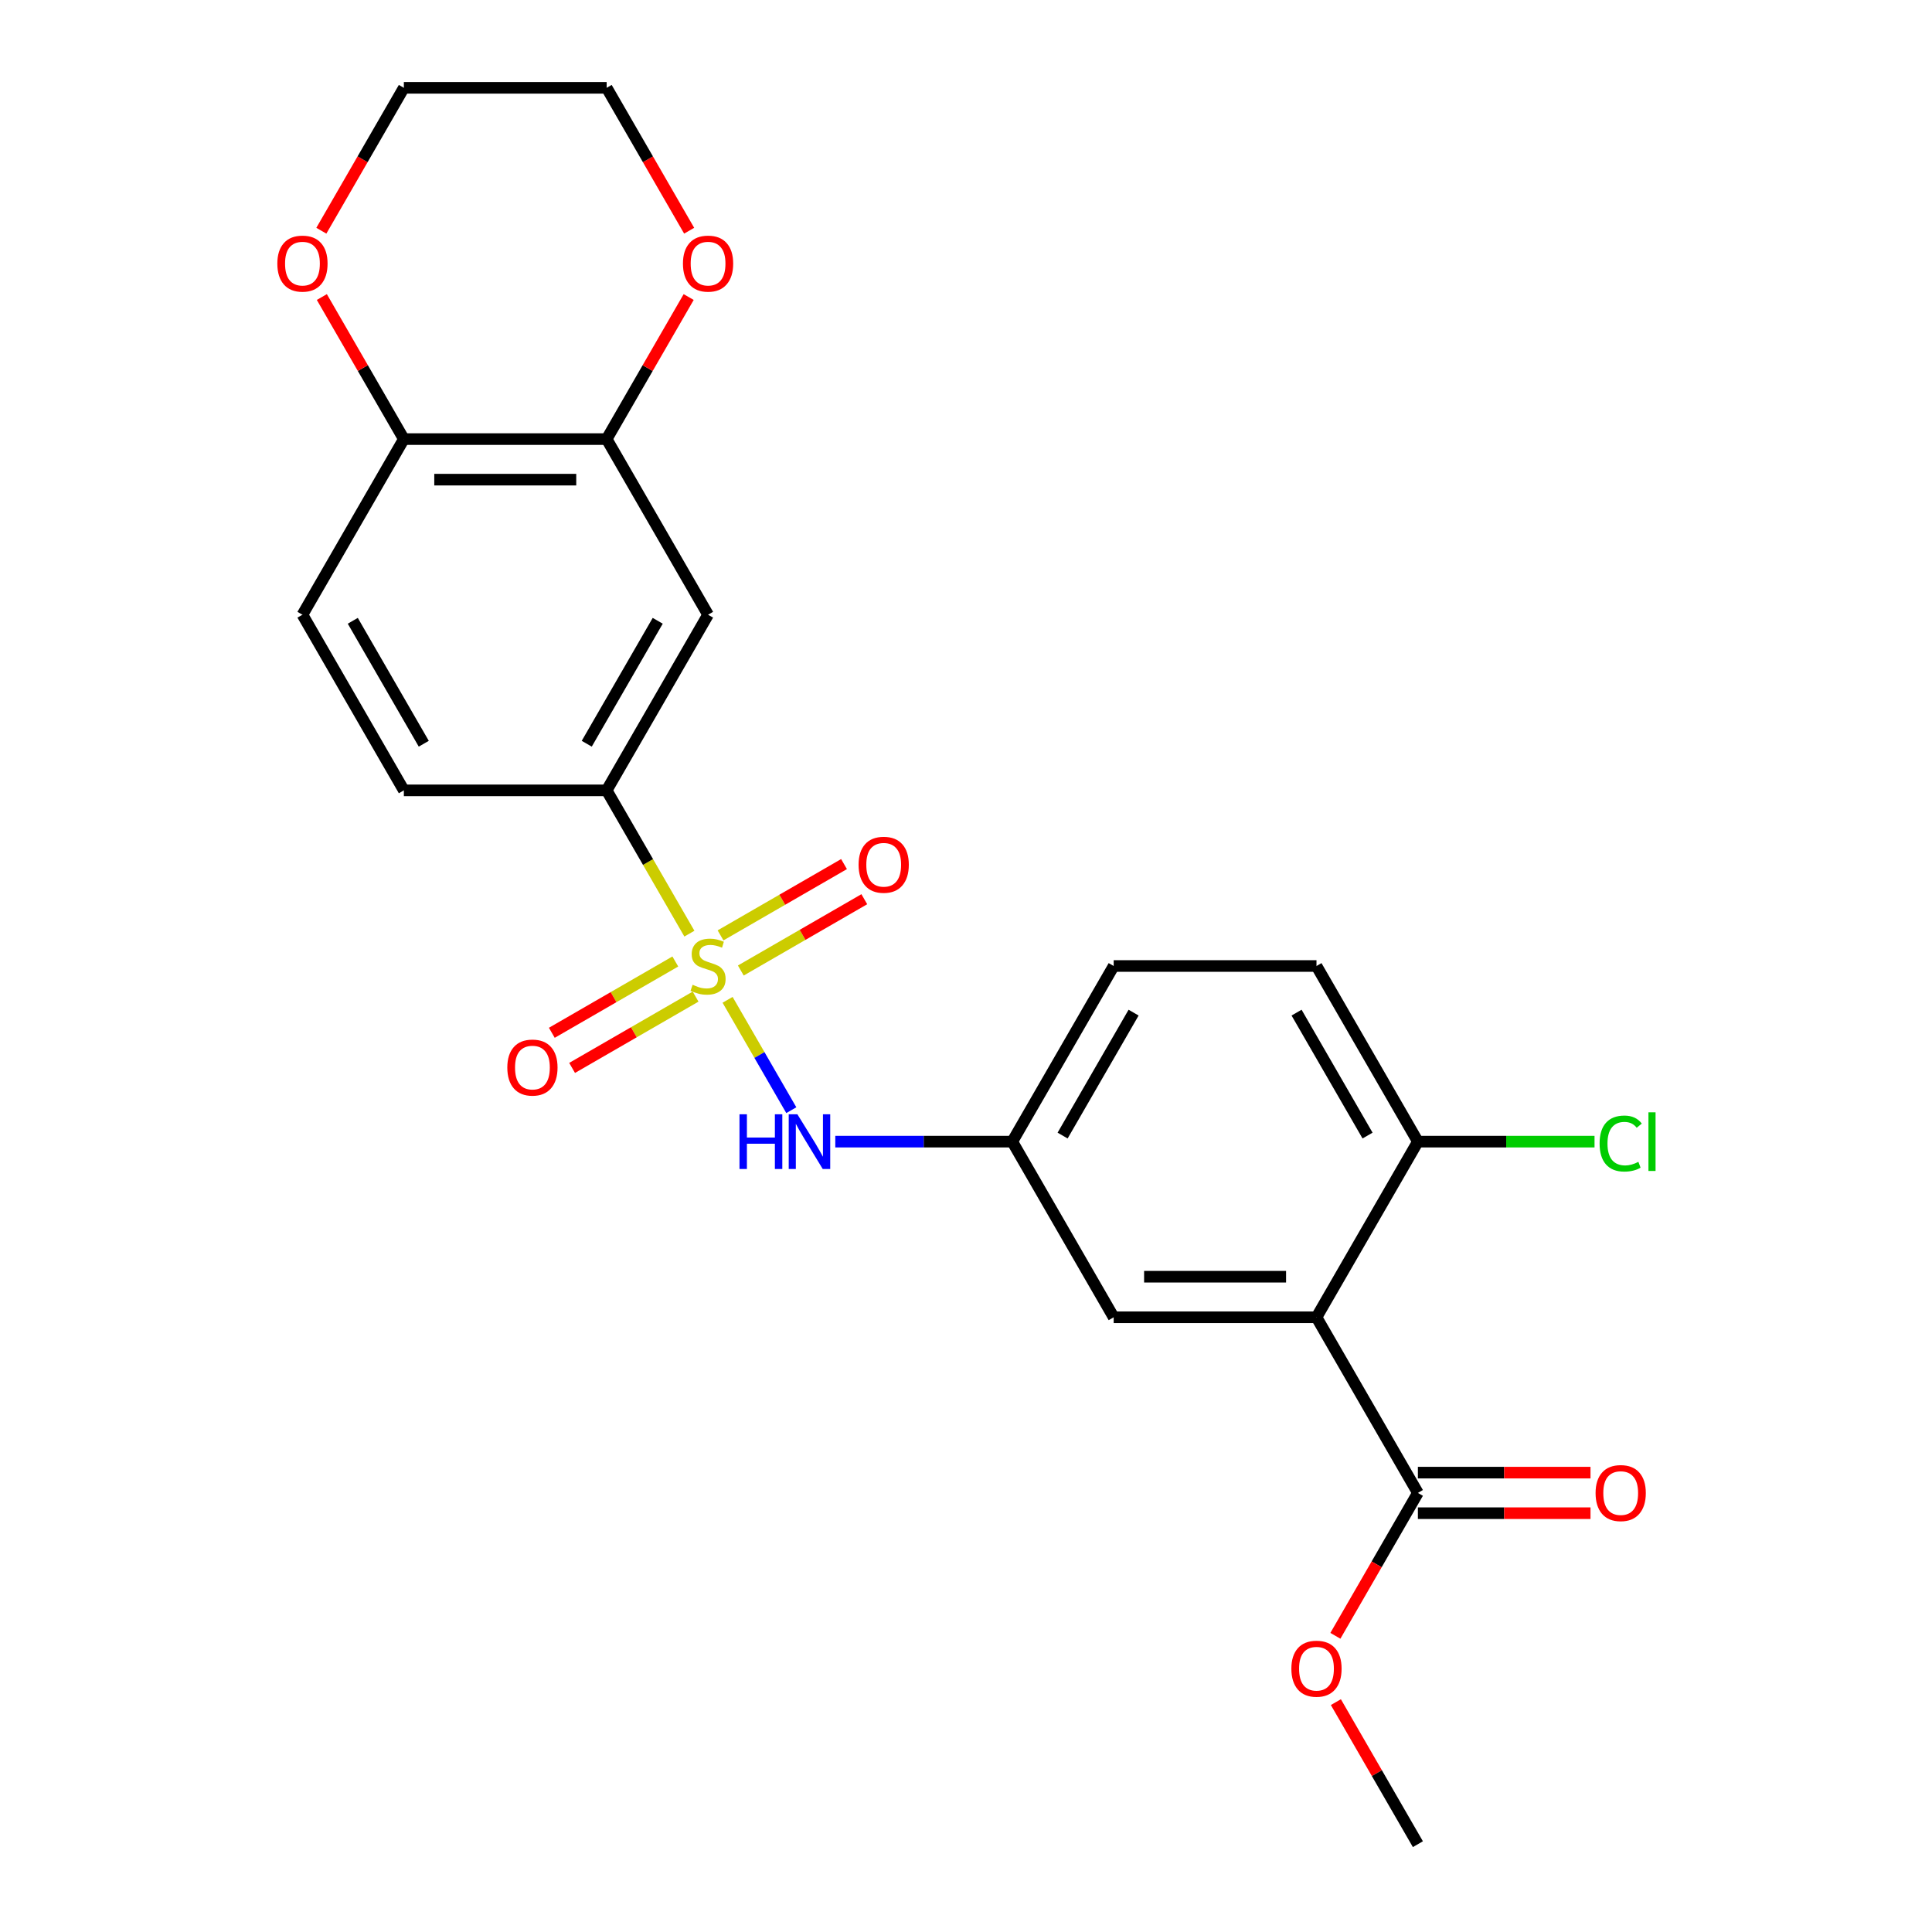 <?xml version='1.0' encoding='iso-8859-1'?>
<svg version='1.1' baseProfile='full'
              xmlns='http://www.w3.org/2000/svg'
                      xmlns:rdkit='http://www.rdkit.org/xml'
                      xmlns:xlink='http://www.w3.org/1999/xlink'
                  xml:space='preserve'
width='1000px' height='1000px' viewBox='0 0 1000 1000'>
<!-- END OF HEADER -->
<rect style='opacity:1.0;fill:#FFFFFF;stroke:none' width='1000' height='1000' x='0' y='0'> </rect>
<path class='bond-1' d='M 356.826,483.256 L 335.416,446.173' style='fill:none;fill-rule:evenodd;stroke:#CCCC00;stroke-width:6px;stroke-linecap:butt;stroke-linejoin:miter;stroke-opacity:1' />
<path class='bond-1' d='M 335.416,446.173 L 314.007,409.091' style='fill:none;fill-rule:evenodd;stroke:#000000;stroke-width:6px;stroke-linecap:butt;stroke-linejoin:miter;stroke-opacity:1' />
<path class='bond-2' d='M 376.599,517.504 L 393.09,546.067' style='fill:none;fill-rule:evenodd;stroke:#CCCC00;stroke-width:6px;stroke-linecap:butt;stroke-linejoin:miter;stroke-opacity:1' />
<path class='bond-2' d='M 393.09,546.067 L 409.581,574.63' style='fill:none;fill-rule:evenodd;stroke:#0000FF;stroke-width:6px;stroke-linecap:butt;stroke-linejoin:miter;stroke-opacity:1' />
<path class='bond-6' d='M 349.54,497.667 L 317.581,516.118' style='fill:none;fill-rule:evenodd;stroke:#CCCC00;stroke-width:6px;stroke-linecap:butt;stroke-linejoin:miter;stroke-opacity:1' />
<path class='bond-6' d='M 317.581,516.118 L 285.622,534.57' style='fill:none;fill-rule:evenodd;stroke:#FF0000;stroke-width:6px;stroke-linecap:butt;stroke-linejoin:miter;stroke-opacity:1' />
<path class='bond-6' d='M 360.037,515.848 L 328.078,534.3' style='fill:none;fill-rule:evenodd;stroke:#CCCC00;stroke-width:6px;stroke-linecap:butt;stroke-linejoin:miter;stroke-opacity:1' />
<path class='bond-6' d='M 328.078,534.3 L 296.119,552.752' style='fill:none;fill-rule:evenodd;stroke:#FF0000;stroke-width:6px;stroke-linecap:butt;stroke-linejoin:miter;stroke-opacity:1' />
<path class='bond-7' d='M 383.446,502.333 L 415.405,483.882' style='fill:none;fill-rule:evenodd;stroke:#CCCC00;stroke-width:6px;stroke-linecap:butt;stroke-linejoin:miter;stroke-opacity:1' />
<path class='bond-7' d='M 415.405,483.882 L 447.364,465.43' style='fill:none;fill-rule:evenodd;stroke:#FF0000;stroke-width:6px;stroke-linecap:butt;stroke-linejoin:miter;stroke-opacity:1' />
<path class='bond-7' d='M 372.949,484.152 L 404.908,465.7' style='fill:none;fill-rule:evenodd;stroke:#CCCC00;stroke-width:6px;stroke-linecap:butt;stroke-linejoin:miter;stroke-opacity:1' />
<path class='bond-7' d='M 404.908,465.7 L 436.867,447.248' style='fill:none;fill-rule:evenodd;stroke:#FF0000;stroke-width:6px;stroke-linecap:butt;stroke-linejoin:miter;stroke-opacity:1' />
<path class='bond-0' d='M 681.411,681.818 L 576.439,681.818' style='fill:none;fill-rule:evenodd;stroke:#000000;stroke-width:6px;stroke-linecap:butt;stroke-linejoin:miter;stroke-opacity:1' />
<path class='bond-0' d='M 665.666,660.824 L 592.185,660.824' style='fill:none;fill-rule:evenodd;stroke:#000000;stroke-width:6px;stroke-linecap:butt;stroke-linejoin:miter;stroke-opacity:1' />
<path class='bond-3' d='M 681.411,681.818 L 733.898,772.727' style='fill:none;fill-rule:evenodd;stroke:#000000;stroke-width:6px;stroke-linecap:butt;stroke-linejoin:miter;stroke-opacity:1' />
<path class='bond-25' d='M 681.411,681.818 L 733.898,590.909' style='fill:none;fill-rule:evenodd;stroke:#000000;stroke-width:6px;stroke-linecap:butt;stroke-linejoin:miter;stroke-opacity:1' />
<path class='bond-4' d='M 314.007,409.091 L 366.493,318.182' style='fill:none;fill-rule:evenodd;stroke:#000000;stroke-width:6px;stroke-linecap:butt;stroke-linejoin:miter;stroke-opacity:1' />
<path class='bond-4' d='M 303.698,384.957 L 340.438,321.321' style='fill:none;fill-rule:evenodd;stroke:#000000;stroke-width:6px;stroke-linecap:butt;stroke-linejoin:miter;stroke-opacity:1' />
<path class='bond-15' d='M 314.007,409.091 L 209.034,409.091' style='fill:none;fill-rule:evenodd;stroke:#000000;stroke-width:6px;stroke-linecap:butt;stroke-linejoin:miter;stroke-opacity:1' />
<path class='bond-11' d='M 432.344,590.909 L 478.148,590.909' style='fill:none;fill-rule:evenodd;stroke:#0000FF;stroke-width:6px;stroke-linecap:butt;stroke-linejoin:miter;stroke-opacity:1' />
<path class='bond-11' d='M 478.148,590.909 L 523.952,590.909' style='fill:none;fill-rule:evenodd;stroke:#000000;stroke-width:6px;stroke-linecap:butt;stroke-linejoin:miter;stroke-opacity:1' />
<path class='bond-14' d='M 733.898,783.225 L 778.572,783.225' style='fill:none;fill-rule:evenodd;stroke:#000000;stroke-width:6px;stroke-linecap:butt;stroke-linejoin:miter;stroke-opacity:1' />
<path class='bond-14' d='M 778.572,783.225 L 823.246,783.225' style='fill:none;fill-rule:evenodd;stroke:#FF0000;stroke-width:6px;stroke-linecap:butt;stroke-linejoin:miter;stroke-opacity:1' />
<path class='bond-14' d='M 733.898,762.23 L 778.572,762.23' style='fill:none;fill-rule:evenodd;stroke:#000000;stroke-width:6px;stroke-linecap:butt;stroke-linejoin:miter;stroke-opacity:1' />
<path class='bond-14' d='M 778.572,762.23 L 823.246,762.23' style='fill:none;fill-rule:evenodd;stroke:#FF0000;stroke-width:6px;stroke-linecap:butt;stroke-linejoin:miter;stroke-opacity:1' />
<path class='bond-18' d='M 733.898,772.727 L 712.546,809.71' style='fill:none;fill-rule:evenodd;stroke:#000000;stroke-width:6px;stroke-linecap:butt;stroke-linejoin:miter;stroke-opacity:1' />
<path class='bond-18' d='M 712.546,809.71 L 691.194,846.692' style='fill:none;fill-rule:evenodd;stroke:#FF0000;stroke-width:6px;stroke-linecap:butt;stroke-linejoin:miter;stroke-opacity:1' />
<path class='bond-5' d='M 366.493,318.182 L 314.007,227.273' style='fill:none;fill-rule:evenodd;stroke:#000000;stroke-width:6px;stroke-linecap:butt;stroke-linejoin:miter;stroke-opacity:1' />
<path class='bond-12' d='M 314.007,227.273 L 335.232,190.51' style='fill:none;fill-rule:evenodd;stroke:#000000;stroke-width:6px;stroke-linecap:butt;stroke-linejoin:miter;stroke-opacity:1' />
<path class='bond-12' d='M 335.232,190.51 L 356.456,153.748' style='fill:none;fill-rule:evenodd;stroke:#FF0000;stroke-width:6px;stroke-linecap:butt;stroke-linejoin:miter;stroke-opacity:1' />
<path class='bond-24' d='M 314.007,227.273 L 209.034,227.273' style='fill:none;fill-rule:evenodd;stroke:#000000;stroke-width:6px;stroke-linecap:butt;stroke-linejoin:miter;stroke-opacity:1' />
<path class='bond-24' d='M 298.261,248.267 L 224.78,248.267' style='fill:none;fill-rule:evenodd;stroke:#000000;stroke-width:6px;stroke-linecap:butt;stroke-linejoin:miter;stroke-opacity:1' />
<path class='bond-8' d='M 733.898,590.909 L 681.411,500' style='fill:none;fill-rule:evenodd;stroke:#000000;stroke-width:6px;stroke-linecap:butt;stroke-linejoin:miter;stroke-opacity:1' />
<path class='bond-8' d='M 707.843,587.77 L 671.103,524.134' style='fill:none;fill-rule:evenodd;stroke:#000000;stroke-width:6px;stroke-linecap:butt;stroke-linejoin:miter;stroke-opacity:1' />
<path class='bond-20' d='M 733.898,590.909 L 779.612,590.909' style='fill:none;fill-rule:evenodd;stroke:#000000;stroke-width:6px;stroke-linecap:butt;stroke-linejoin:miter;stroke-opacity:1' />
<path class='bond-20' d='M 779.612,590.909 L 825.326,590.909' style='fill:none;fill-rule:evenodd;stroke:#00CC00;stroke-width:6px;stroke-linecap:butt;stroke-linejoin:miter;stroke-opacity:1' />
<path class='bond-9' d='M 576.439,681.818 L 523.952,590.909' style='fill:none;fill-rule:evenodd;stroke:#000000;stroke-width:6px;stroke-linecap:butt;stroke-linejoin:miter;stroke-opacity:1' />
<path class='bond-10' d='M 209.034,227.273 L 156.548,318.182' style='fill:none;fill-rule:evenodd;stroke:#000000;stroke-width:6px;stroke-linecap:butt;stroke-linejoin:miter;stroke-opacity:1' />
<path class='bond-13' d='M 209.034,227.273 L 187.809,190.51' style='fill:none;fill-rule:evenodd;stroke:#000000;stroke-width:6px;stroke-linecap:butt;stroke-linejoin:miter;stroke-opacity:1' />
<path class='bond-13' d='M 187.809,190.51 L 166.584,153.748' style='fill:none;fill-rule:evenodd;stroke:#FF0000;stroke-width:6px;stroke-linecap:butt;stroke-linejoin:miter;stroke-opacity:1' />
<path class='bond-19' d='M 523.952,590.909 L 576.439,500' style='fill:none;fill-rule:evenodd;stroke:#000000;stroke-width:6px;stroke-linecap:butt;stroke-linejoin:miter;stroke-opacity:1' />
<path class='bond-19' d='M 550.007,587.77 L 586.748,524.134' style='fill:none;fill-rule:evenodd;stroke:#000000;stroke-width:6px;stroke-linecap:butt;stroke-linejoin:miter;stroke-opacity:1' />
<path class='bond-21' d='M 356.71,119.419 L 335.359,82.437' style='fill:none;fill-rule:evenodd;stroke:#FF0000;stroke-width:6px;stroke-linecap:butt;stroke-linejoin:miter;stroke-opacity:1' />
<path class='bond-21' d='M 335.359,82.437 L 314.007,45.455' style='fill:none;fill-rule:evenodd;stroke:#000000;stroke-width:6px;stroke-linecap:butt;stroke-linejoin:miter;stroke-opacity:1' />
<path class='bond-22' d='M 166.33,119.419 L 187.682,82.437' style='fill:none;fill-rule:evenodd;stroke:#FF0000;stroke-width:6px;stroke-linecap:butt;stroke-linejoin:miter;stroke-opacity:1' />
<path class='bond-22' d='M 187.682,82.437 L 209.034,45.455' style='fill:none;fill-rule:evenodd;stroke:#000000;stroke-width:6px;stroke-linecap:butt;stroke-linejoin:miter;stroke-opacity:1' />
<path class='bond-16' d='M 209.034,409.091 L 156.548,318.182' style='fill:none;fill-rule:evenodd;stroke:#000000;stroke-width:6px;stroke-linecap:butt;stroke-linejoin:miter;stroke-opacity:1' />
<path class='bond-16' d='M 219.343,384.957 L 182.602,321.321' style='fill:none;fill-rule:evenodd;stroke:#000000;stroke-width:6px;stroke-linecap:butt;stroke-linejoin:miter;stroke-opacity:1' />
<path class='bond-17' d='M 681.411,500 L 576.439,500' style='fill:none;fill-rule:evenodd;stroke:#000000;stroke-width:6px;stroke-linecap:butt;stroke-linejoin:miter;stroke-opacity:1' />
<path class='bond-23' d='M 691.448,881.021 L 712.673,917.783' style='fill:none;fill-rule:evenodd;stroke:#FF0000;stroke-width:6px;stroke-linecap:butt;stroke-linejoin:miter;stroke-opacity:1' />
<path class='bond-23' d='M 712.673,917.783 L 733.898,954.545' style='fill:none;fill-rule:evenodd;stroke:#000000;stroke-width:6px;stroke-linecap:butt;stroke-linejoin:miter;stroke-opacity:1' />
<path class='bond-26' d='M 314.007,45.455 L 209.034,45.455' style='fill:none;fill-rule:evenodd;stroke:#000000;stroke-width:6px;stroke-linecap:butt;stroke-linejoin:miter;stroke-opacity:1' />
<path  class='atom-0' d='M 358.493 509.72
Q 358.813 509.84, 360.133 510.4
Q 361.453 510.96, 362.893 511.32
Q 364.373 511.64, 365.813 511.64
Q 368.493 511.64, 370.053 510.36
Q 371.613 509.04, 371.613 506.76
Q 371.613 505.2, 370.813 504.24
Q 370.053 503.28, 368.853 502.76
Q 367.653 502.24, 365.653 501.64
Q 363.133 500.88, 361.613 500.16
Q 360.133 499.44, 359.053 497.92
Q 358.013 496.4, 358.013 493.84
Q 358.013 490.28, 360.413 488.08
Q 362.853 485.88, 367.653 485.88
Q 370.933 485.88, 374.653 487.44
L 373.733 490.52
Q 370.333 489.12, 367.773 489.12
Q 365.013 489.12, 363.493 490.28
Q 361.973 491.4, 362.013 493.36
Q 362.013 494.88, 362.773 495.8
Q 363.573 496.72, 364.693 497.24
Q 365.853 497.76, 367.773 498.36
Q 370.333 499.16, 371.853 499.96
Q 373.373 500.76, 374.453 502.4
Q 375.573 504, 375.573 506.76
Q 375.573 510.68, 372.933 512.8
Q 370.333 514.88, 365.973 514.88
Q 363.453 514.88, 361.533 514.32
Q 359.653 513.8, 357.413 512.88
L 358.493 509.72
' fill='#CCCC00'/>
<path  class='atom-3' d='M 382.76 576.749
L 386.6 576.749
L 386.6 588.789
L 401.08 588.789
L 401.08 576.749
L 404.92 576.749
L 404.92 605.069
L 401.08 605.069
L 401.08 591.989
L 386.6 591.989
L 386.6 605.069
L 382.76 605.069
L 382.76 576.749
' fill='#0000FF'/>
<path  class='atom-3' d='M 412.72 576.749
L 422 591.749
Q 422.92 593.229, 424.4 595.909
Q 425.88 598.589, 425.96 598.749
L 425.96 576.749
L 429.72 576.749
L 429.72 605.069
L 425.84 605.069
L 415.88 588.669
Q 414.72 586.749, 413.48 584.549
Q 412.28 582.349, 411.92 581.669
L 411.92 605.069
L 408.24 605.069
L 408.24 576.749
L 412.72 576.749
' fill='#0000FF'/>
<path  class='atom-7' d='M 262.584 552.566
Q 262.584 545.766, 265.944 541.966
Q 269.304 538.166, 275.584 538.166
Q 281.864 538.166, 285.224 541.966
Q 288.584 545.766, 288.584 552.566
Q 288.584 559.446, 285.184 563.366
Q 281.784 567.246, 275.584 567.246
Q 269.344 567.246, 265.944 563.366
Q 262.584 559.486, 262.584 552.566
M 275.584 564.046
Q 279.904 564.046, 282.224 561.166
Q 284.584 558.246, 284.584 552.566
Q 284.584 547.006, 282.224 544.206
Q 279.904 541.366, 275.584 541.366
Q 271.264 541.366, 268.904 544.166
Q 266.584 546.966, 266.584 552.566
Q 266.584 558.286, 268.904 561.166
Q 271.264 564.046, 275.584 564.046
' fill='#FF0000'/>
<path  class='atom-8' d='M 444.402 447.594
Q 444.402 440.794, 447.762 436.994
Q 451.122 433.194, 457.402 433.194
Q 463.682 433.194, 467.042 436.994
Q 470.402 440.794, 470.402 447.594
Q 470.402 454.474, 467.002 458.394
Q 463.602 462.274, 457.402 462.274
Q 451.162 462.274, 447.762 458.394
Q 444.402 454.514, 444.402 447.594
M 457.402 459.074
Q 461.722 459.074, 464.042 456.194
Q 466.402 453.274, 466.402 447.594
Q 466.402 442.034, 464.042 439.234
Q 461.722 436.394, 457.402 436.394
Q 453.082 436.394, 450.722 439.194
Q 448.402 441.994, 448.402 447.594
Q 448.402 453.314, 450.722 456.194
Q 453.082 459.074, 457.402 459.074
' fill='#FF0000'/>
<path  class='atom-13' d='M 353.493 136.444
Q 353.493 129.644, 356.853 125.844
Q 360.213 122.044, 366.493 122.044
Q 372.773 122.044, 376.133 125.844
Q 379.493 129.644, 379.493 136.444
Q 379.493 143.324, 376.093 147.244
Q 372.693 151.124, 366.493 151.124
Q 360.253 151.124, 356.853 147.244
Q 353.493 143.364, 353.493 136.444
M 366.493 147.924
Q 370.813 147.924, 373.133 145.044
Q 375.493 142.124, 375.493 136.444
Q 375.493 130.884, 373.133 128.084
Q 370.813 125.244, 366.493 125.244
Q 362.173 125.244, 359.813 128.044
Q 357.493 130.844, 357.493 136.444
Q 357.493 142.164, 359.813 145.044
Q 362.173 147.924, 366.493 147.924
' fill='#FF0000'/>
<path  class='atom-14' d='M 143.548 136.444
Q 143.548 129.644, 146.908 125.844
Q 150.268 122.044, 156.548 122.044
Q 162.828 122.044, 166.188 125.844
Q 169.548 129.644, 169.548 136.444
Q 169.548 143.324, 166.148 147.244
Q 162.748 151.124, 156.548 151.124
Q 150.308 151.124, 146.908 147.244
Q 143.548 143.364, 143.548 136.444
M 156.548 147.924
Q 160.868 147.924, 163.188 145.044
Q 165.548 142.124, 165.548 136.444
Q 165.548 130.884, 163.188 128.084
Q 160.868 125.244, 156.548 125.244
Q 152.228 125.244, 149.868 128.044
Q 147.548 130.844, 147.548 136.444
Q 147.548 142.164, 149.868 145.044
Q 152.228 147.924, 156.548 147.924
' fill='#FF0000'/>
<path  class='atom-15' d='M 825.871 772.807
Q 825.871 766.007, 829.231 762.207
Q 832.591 758.407, 838.871 758.407
Q 845.151 758.407, 848.511 762.207
Q 851.871 766.007, 851.871 772.807
Q 851.871 779.687, 848.471 783.607
Q 845.071 787.487, 838.871 787.487
Q 832.631 787.487, 829.231 783.607
Q 825.871 779.727, 825.871 772.807
M 838.871 784.287
Q 843.191 784.287, 845.511 781.407
Q 847.871 778.487, 847.871 772.807
Q 847.871 767.247, 845.511 764.447
Q 843.191 761.607, 838.871 761.607
Q 834.551 761.607, 832.191 764.407
Q 829.871 767.207, 829.871 772.807
Q 829.871 778.527, 832.191 781.407
Q 834.551 784.287, 838.871 784.287
' fill='#FF0000'/>
<path  class='atom-19' d='M 668.411 863.716
Q 668.411 856.916, 671.771 853.116
Q 675.131 849.316, 681.411 849.316
Q 687.691 849.316, 691.051 853.116
Q 694.411 856.916, 694.411 863.716
Q 694.411 870.596, 691.011 874.516
Q 687.611 878.396, 681.411 878.396
Q 675.171 878.396, 671.771 874.516
Q 668.411 870.636, 668.411 863.716
M 681.411 875.196
Q 685.731 875.196, 688.051 872.316
Q 690.411 869.396, 690.411 863.716
Q 690.411 858.156, 688.051 855.356
Q 685.731 852.516, 681.411 852.516
Q 677.091 852.516, 674.731 855.316
Q 672.411 858.116, 672.411 863.716
Q 672.411 869.436, 674.731 872.316
Q 677.091 875.196, 681.411 875.196
' fill='#FF0000'/>
<path  class='atom-21' d='M 827.951 591.889
Q 827.951 584.849, 831.231 581.169
Q 834.551 577.449, 840.831 577.449
Q 846.671 577.449, 849.791 581.569
L 847.151 583.729
Q 844.871 580.729, 840.831 580.729
Q 836.551 580.729, 834.271 583.609
Q 832.031 586.449, 832.031 591.889
Q 832.031 597.489, 834.351 600.369
Q 836.711 603.249, 841.271 603.249
Q 844.391 603.249, 848.031 601.369
L 849.151 604.369
Q 847.671 605.329, 845.431 605.889
Q 843.191 606.449, 840.711 606.449
Q 834.551 606.449, 831.231 602.689
Q 827.951 598.929, 827.951 591.889
' fill='#00CC00'/>
<path  class='atom-21' d='M 853.231 575.729
L 856.911 575.729
L 856.911 606.089
L 853.231 606.089
L 853.231 575.729
' fill='#00CC00'/>
</svg>
